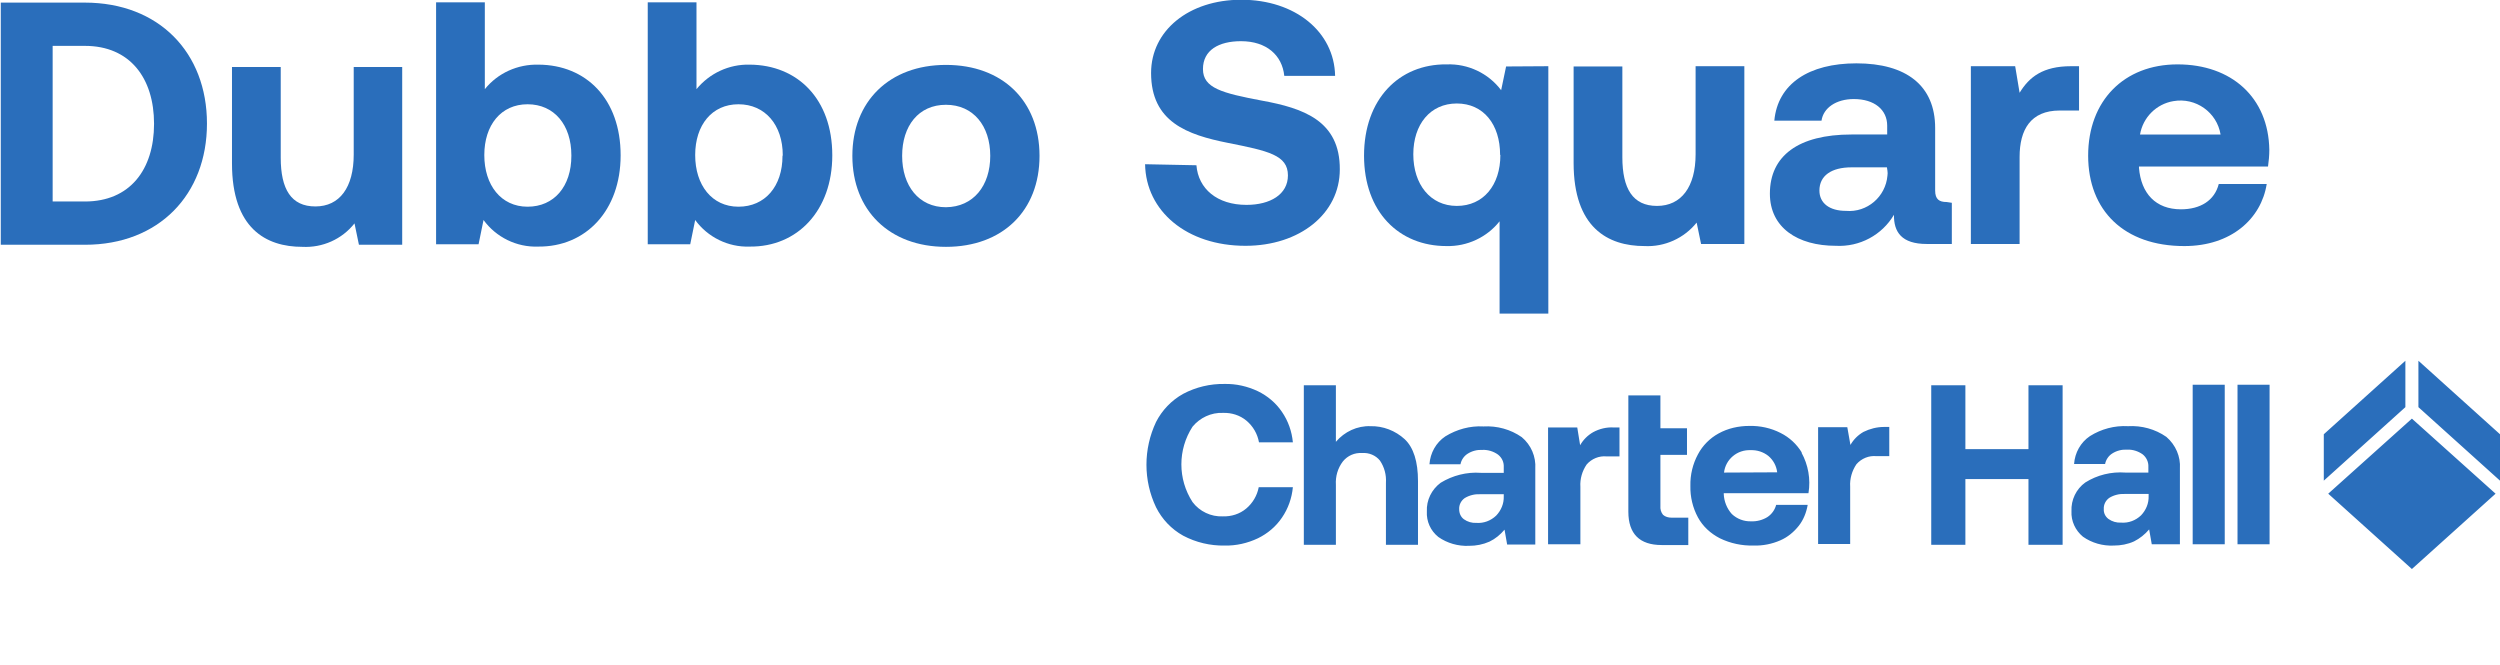 <?xml version="1.0" encoding="utf-8"?>
<!-- Generator: Adobe Illustrator 24.1.2, SVG Export Plug-In . SVG Version: 6.00 Build 0)  -->
<svg version="1.1" id="LOGO_ARTWORK" xmlns="http://www.w3.org/2000/svg" xmlns:xlink="http://www.w3.org/1999/xlink" x="0px"
	 y="0px" viewBox="0 0 959.1 255.3" style="enable-background:new 0 0 959.1 255.3;" xml:space="preserve">
<style type="text/css">
	.st0{fill:#2A6EBB;}
</style>
<path class="st0" d="M925.3,160.6l32.1,28.8l-32.1,28.9l-32.1-28.9L925.3,160.6z M922.8,138.4l-31.3,28.2v17.8l31.3-28.2V138.4z
	 M927.8,138.4v17.8l31.3,28.2v-17.8L927.8,138.4z M469.2,158.4c3.3-0.1,6.5,0.9,9,3c2.5,2.1,4.2,5,4.8,8.3H496
	c-0.4-4.2-1.8-8.2-4.2-11.7c-2.3-3.4-5.5-6.1-9.2-7.9c-4-1.9-8.4-2.9-12.8-2.8c-5.5-0.1-11,1.2-15.9,3.8c-4.5,2.5-8.1,6.3-10.4,10.8
	c-4.9,10.4-4.9,22.4,0,32.7c2.3,4.6,5.9,8.4,10.4,10.9c4.9,2.6,10.4,3.9,15.9,3.8c4.4,0.1,8.8-0.9,12.8-2.8c3.7-1.8,6.9-4.5,9.2-7.9
	c2.4-3.5,3.8-7.5,4.2-11.7h-13.1c-0.6,3.2-2.3,6.1-4.8,8.2c-2.5,2.1-5.7,3.1-9,3c-4.5,0.2-8.9-1.9-11.6-5.5
	c-5.7-8.8-5.7-20.1,0-28.9C460.3,160.3,464.6,158.2,469.2,158.4z M525.8,163.5c-5.1-0.2-10,2.1-13.3,6v-21.7h-12.3V209h12.3v-23
	c-0.2-3.2,0.7-6.4,2.7-9c1.8-2.2,4.5-3.4,7.4-3.2c2.6-0.2,5.2,0.9,6.8,2.9c1.7,2.5,2.5,5.5,2.3,8.5V209h12.3v-24.4
	c0-7.5-1.7-12.9-5.1-16.1C535.3,165.2,530.6,163.4,525.8,163.5L525.8,163.5z M589,179.8v29.1h-10.8l-1-5.7c-1.6,1.9-3.5,3.5-5.8,4.6
	c-2.5,1.1-5.1,1.6-7.8,1.6c-4.2,0.2-8.4-1-11.8-3.4c-3-2.4-4.6-6-4.4-9.8c-0.2-4.3,1.8-8.4,5.3-11c4.6-2.8,10-4.2,15.4-3.8h8.8v-2.2
	c0.1-1.9-0.7-3.6-2.2-4.8c-1.7-1.2-3.8-1.9-6-1.8c-2-0.1-4,0.4-5.7,1.5c-1.4,0.9-2.4,2.4-2.7,4h-11.9c0.3-4.3,2.5-8.3,6.1-10.7
	c4.4-2.7,9.5-4.1,14.6-3.8c5.2-0.3,10.4,1.1,14.7,4.1C587.4,170.7,589.3,175.2,589,179.8z M576.9,189.6h-9c-2.1-0.1-4.2,0.4-6,1.5
	c-1.4,1-2.2,2.6-2.1,4.3c0,1.5,0.6,2.9,1.8,3.8c1.4,1,3.1,1.5,4.8,1.4c2.8,0.2,5.5-0.8,7.6-2.8c1.9-2,3-4.6,2.9-7.4V189.6z
	 M611.2,165.8c-2.1,1.2-3.8,2.9-5,5l-1.1-6.8h-11.2v44.8h12.4v-22c-0.2-3.1,0.7-6.1,2.4-8.6c1.9-2.2,4.8-3.4,7.7-3.1h4.9V164h-2.1
	C616.4,163.8,613.6,164.5,611.2,165.8L611.2,165.8z M638,197.5c-0.8-1-1.1-2.2-1-3.4v-19.6h10.2v-10.2H637v-12.6h-12.3v44.6
	c0,8.5,4.3,12.8,12.8,12.8h10.2v-10.5h-6.4C640.1,198.6,638.9,198.3,638,197.5L638,197.5z M691.1,173.6c2.6,4.7,3.6,10.2,2.7,15.6
	h-32.5v0.3c0.1,2.8,1.2,5.6,3.1,7.7c2,1.9,4.7,2.9,7.4,2.8c2.2,0.1,4.4-0.5,6.2-1.6c1.7-1.1,2.9-2.8,3.4-4.7h12.1
	c-0.5,2.9-1.6,5.7-3.4,8c-1.9,2.4-4.3,4.4-7.1,5.6c-3.2,1.4-6.7,2.1-10.2,2c-4.5,0.1-8.9-0.8-13-2.8c-3.5-1.8-6.5-4.5-8.4-8
	c-2-3.7-3-7.9-2.9-12.1c-0.1-4.2,0.9-8.4,2.9-12.1c1.8-3.4,4.6-6.2,7.9-8c3.6-2,7.7-2.9,11.8-2.9c4.1-0.1,8.3,0.8,12,2.7
	c3.4,1.7,6.2,4.3,8.2,7.6L691.1,173.6z M681.8,181.2c-0.3-2.5-1.5-4.7-3.4-6.3c-1.9-1.5-4.3-2.3-6.8-2.2c-2.5-0.1-4.9,0.7-6.8,2.3
	c-1.9,1.6-3.1,3.8-3.4,6.3L681.8,181.2z M714.9,165.7c-2.1,1.2-3.8,2.9-5,5l-1.2-6.8h-11.2v44.8h12.3v-22c-0.2-3,0.7-6.1,2.4-8.6
	c1.9-2.2,4.8-3.4,7.7-3.1h4.9v-11.2h-2.1C720.1,163.8,717.3,164.5,714.9,165.7L714.9,165.7z M778.2,172.3h-24.2v-24.5h-13.1V209
	h13.1v-25.2h24.2V209h13.1v-61.2h-13.1V172.3z M836.3,179.7v29.1h-10.8l-1-5.7c-1.6,1.9-3.6,3.5-5.8,4.6c-2.4,1.1-5.1,1.6-7.8,1.6
	c-4.2,0.2-8.4-1-11.8-3.4c-2.9-2.4-4.6-6-4.4-9.8c-0.2-4.3,1.8-8.5,5.3-11c4.6-2.9,10-4.2,15.4-3.8h8.8v-2.2
	c0.1-1.9-0.8-3.7-2.2-4.8c-1.7-1.2-3.8-1.9-6-1.8c-2-0.1-4,0.4-5.7,1.5c-1.4,0.9-2.4,2.4-2.7,4h-11.9c0.3-4.3,2.5-8.3,6.1-10.7
	c4.3-2.7,9.4-4.1,14.6-3.8c5.2-0.3,10.4,1.1,14.7,4.1C834.7,170.7,836.6,175.2,836.3,179.7L836.3,179.7z M824.2,189.5h-9
	c-2.1-0.1-4.2,0.4-6,1.5c-1.4,1-2.2,2.6-2.1,4.3c-0.1,1.5,0.6,2.9,1.8,3.8c1.4,1,3.1,1.5,4.9,1.4c2.8,0.2,5.5-0.8,7.6-2.8
	c1.9-2,3-4.6,2.9-7.4V189.5z M841.2,208.8h12.3v-61.2h-12.3V208.8z M858.4,147.6v61.2h12.3v-61.2H858.4z"/>
<path class="st0" d="M0.3,1h32.2C61,1,79.4,20.2,79.4,47.4S61,93.9,32.6,93.9H0.3V1z M32.6,77.3c17.2,0,26.5-12.2,26.5-29.8
	s-9.3-29.9-26.5-29.9H20.2v59.7H32.6z"/>
<path class="st0" d="M154.3,25.7v68.2h-16.6l-1.7-8.2c-4.8,6.1-12.3,9.4-20,9c-14,0-27-7.1-27-32v-37h18.7v34.8
	c0,12.1,4,18.7,13.3,18.7c9.3,0,14.7-7.3,14.7-19.9V25.7H154.3z"/>
<path class="st0" d="M238.1,59.6c0,21.1-13.3,35.2-31.7,35c-8.2,0.3-16.1-3.6-20.9-10.2l-1.9,9.3h-16.3V0.9H186v33.3
	c5-6.2,12.6-9.6,20.6-9.4C224.9,24.9,238.1,38,238.1,59.6z M219.2,59.6c0-11.7-6.6-19.6-16.8-19.6s-16.6,8-16.6,19.5
	s6.4,19.8,16.6,19.8s16.8-7.8,16.8-19.5V59.6z"/>
<path class="st0" d="M319.3,59.6c0,21.1-13.3,35.2-31.7,35c-8.2,0.3-16.1-3.6-20.9-10.2l-1.9,9.3h-16.3V0.9h18.7v33.3
	c5-6.1,12.5-9.6,20.4-9.4C306,24.9,319.3,38,319.3,59.6z M300.3,59.6c0-11.7-6.8-19.6-17-19.6c-10.2,0-16.6,8-16.6,19.5
	s6.4,19.8,16.6,19.8c10.2,0,16.9-7.8,16.9-19.5L300.3,59.6z"/>
<path class="st0" d="M327,59.8c0-20.9,14.2-34.9,35.9-34.9s35.9,13.8,35.9,34.9s-14.2,34.9-35.9,34.9S327,80.7,327,59.8z
	 M379.9,59.8c0-11.5-6.5-19.6-17-19.6s-16.8,8.1-16.8,19.6s6.4,19.7,16.8,19.7C373.4,79.4,379.9,71.3,379.9,59.8z"/>
<path class="st0" d="M459,63.4c0.7,9,7.9,15.2,19.2,15.2c9.1,0,15.9-4,15.9-11.3c0-7.8-7.5-9.4-23.1-12.5
	c-15.5-3.1-29.4-8-29.4-26.8c0-16.3,14.5-28.1,34.6-28.1c20.7,0,35.7,12.3,36,29.2h-19.5c-0.8-7.9-6.8-13.3-16.6-13.3
	c-8.5,0-14.6,3.4-14.6,10.7s7.3,9.2,22.6,12.1c15.9,2.9,30,7.7,29.9,26.4c0,17-15.4,29.3-36.2,29.3c-22.5,0-38.2-13.3-38.5-31.3
	L459,63.4z"/>
<path class="st0" d="M594,25.4v94.9h-18.7V84.9c-4.9,6.2-12.5,9.7-20.4,9.5c-18.2,0-31.6-13.1-31.6-34.7s13.4-35.2,31.7-35
	c8.2-0.3,16,3.4,20.9,9.9l1.9-9.1L594,25.4z M575.5,59.4c0-11.7-6.4-19.7-16.6-19.7c-10.2,0-16.7,8-16.7,19.5s6.5,19.8,16.7,19.8
	s16.7-8,16.7-19.5L575.5,59.4z"/>
<path class="st0" d="M669.2,25.4v68.2h-16.6l-1.7-8.2c-4.8,6-12.3,9.4-20,9c-14.1,0-27.2-7.1-27.2-31.9v-37h18.7v34.8
	c0,12.1,4,18.7,13.3,18.7s14.8-7.3,14.8-19.8V25.4H669.2z"/>
<path class="st0" d="M748.8,77.8v15.8h-9.6c-9.7,0-12.7-4.6-12.6-11.2c-4.6,7.8-13.2,12.4-22.3,11.9c-14.7,0-25.3-7-25.3-20
	c0-14.5,10.9-22.7,31.3-22.7H724v-3.4c0-6.1-4.9-10.2-12.8-10.2c-6.8,0-11.7,3.4-12.4,8.3h-18.1c1.3-14.2,13.3-22,31.5-22
	c19.1,0,30.2,8.5,30.2,24.8v24c0,3.4,1.6,4.4,4.4,4.4L748.8,77.8z M723.9,64.2h-13.6c-7.7,0-12.3,3.2-12.3,8.9
	c0,4.8,3.8,7.8,10.2,7.8c8.1,0.7,15.2-5.4,15.9-13.5c0.1-0.6,0.1-1.3,0-1.9L723.9,64.2z"/>
<path class="st0" d="M797.6,25.4v17h-7.4c-11.2,0-15.4,7.4-15.4,17.8v33.4h-18.7V25.4h17l1.7,10.2c3.7-6.1,9-10.2,19.7-10.2H797.6z"
	/>
<path class="st0" d="M835.4,24.7c20.7,0,34.9,12.7,35.2,32.8c0,2.1-0.2,4.3-0.5,6.4h-49.5v0.5c0.8,9.8,6.4,15.9,16.1,15.9
	c7.5,0,12.9-3.4,14.5-9.7h18.4c-2.1,13.3-13.6,23.8-31.6,23.8c-23.1,0-36.9-13.6-36.9-34.7S814.9,24.7,835.4,24.7z M851.9,51.6
	c-1.4-8.5-9.5-14.3-18.1-12.8c-6.6,1.1-11.7,6.3-12.8,12.8H851.9z"/>
</svg>
